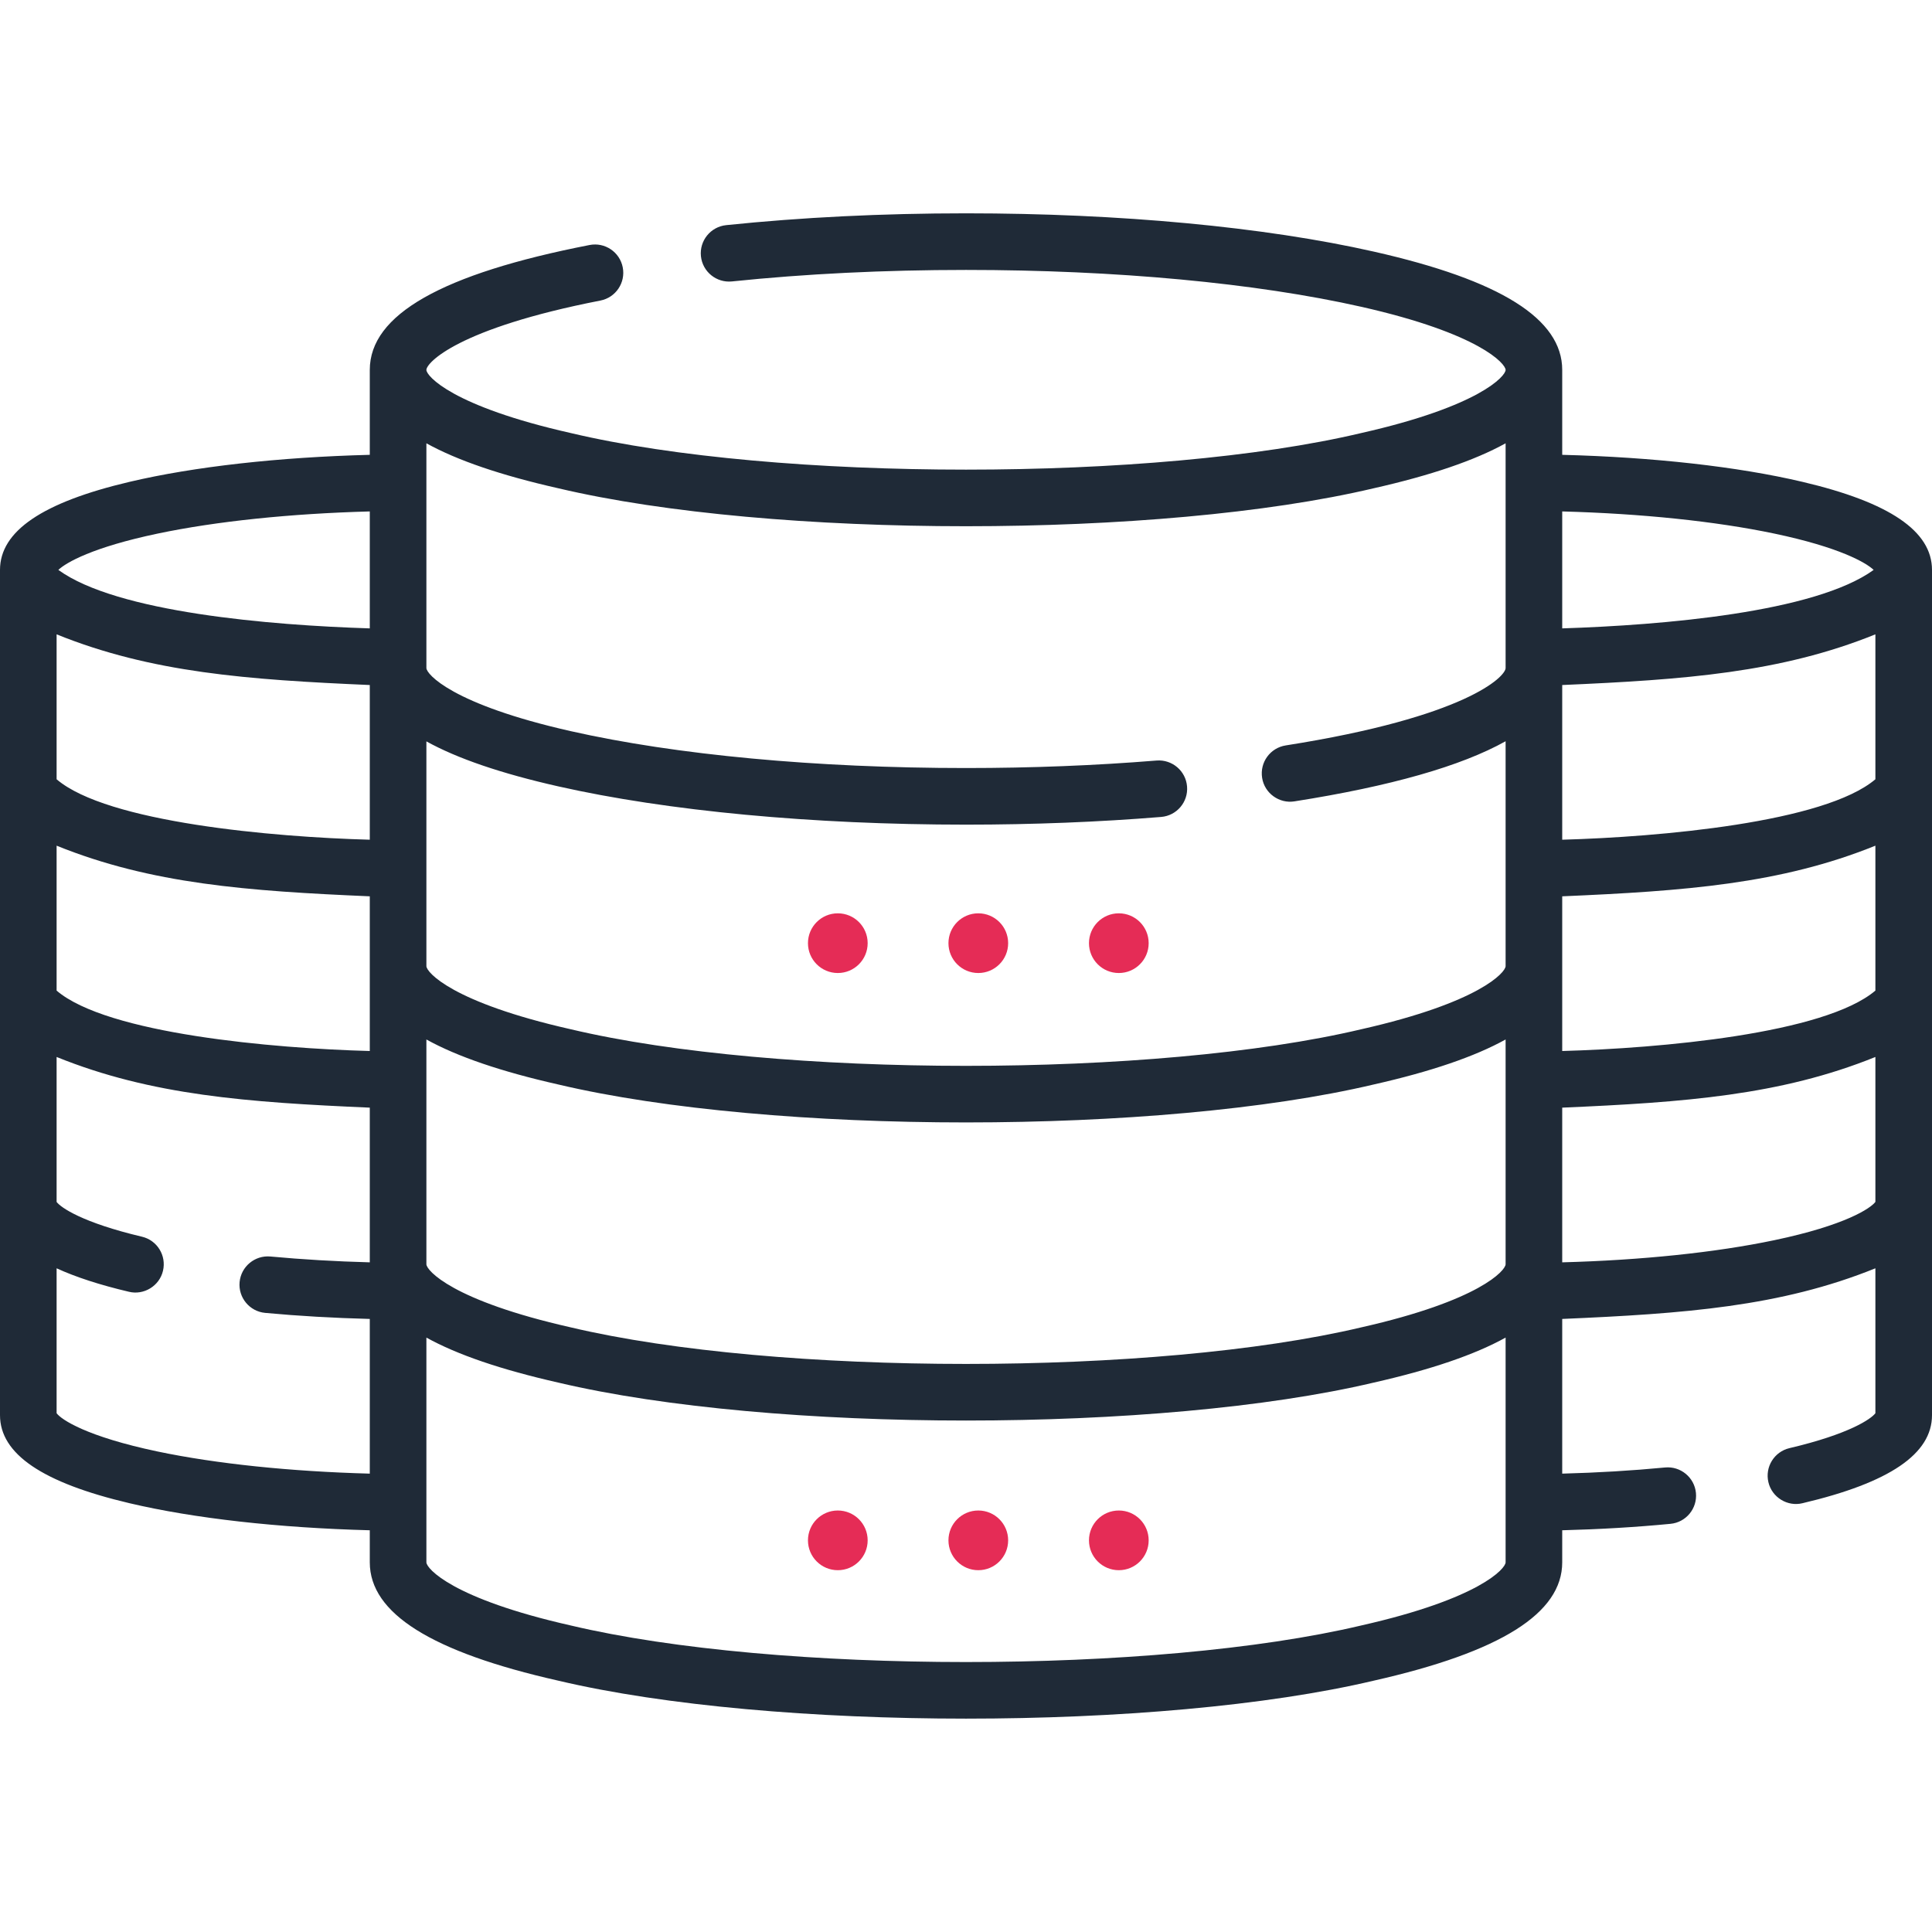 <svg xmlns="http://www.w3.org/2000/svg" width="60" height="60" viewBox="0 0 60 60" fill="none"><path d="M55.976 14.964C53.968 14.491 51.345 14.198 48.516 14.125V11.488C48.516 9.905 46.602 8.703 42.665 7.814C39.272 7.047 34.774 6.625 30 6.625C27.402 6.625 24.896 6.749 22.552 6.992C22.069 7.042 21.718 7.474 21.768 7.957C21.818 8.44 22.251 8.79 22.733 8.74C25.017 8.503 27.462 8.383 30 8.383C34.648 8.383 39.008 8.79 42.277 9.528C45.961 10.36 46.758 11.3 46.758 11.488C46.758 11.676 45.961 12.616 42.277 13.448C35.881 14.964 24.119 14.964 17.723 13.448C14.04 12.616 13.242 11.676 13.242 11.488C13.242 11.27 14.204 10.201 18.645 9.334C19.122 9.242 19.433 8.78 19.34 8.303C19.247 7.827 18.786 7.516 18.309 7.609C13.717 8.505 11.484 9.774 11.484 11.488V14.125C8.655 14.198 6.032 14.491 4.024 14.964C1.316 15.601 0 16.496 0 17.699V43.949C0 45.153 1.316 46.047 4.024 46.684C6.032 47.157 8.655 47.45 11.484 47.524V48.52C11.484 50.103 13.398 51.305 17.335 52.194C23.984 53.767 36.016 53.767 42.665 52.194C46.602 51.305 48.516 50.103 48.516 48.52V47.524C49.674 47.494 50.801 47.428 51.878 47.324C52.361 47.278 52.715 46.849 52.669 46.365C52.623 45.882 52.191 45.528 51.71 45.574C50.688 45.672 49.617 45.736 48.516 45.765V40.961C52.308 40.797 55.301 40.579 58.242 39.388V43.889C58.11 44.065 57.438 44.535 55.574 44.973C55.101 45.084 54.808 45.558 54.919 46.03C55.029 46.506 55.516 46.797 55.976 46.684C58.684 46.047 60 45.152 60 43.949V17.699C60 16.496 58.684 15.601 55.976 14.964ZM58.242 30.764C56.659 32.109 51.522 32.557 48.516 32.64V27.836C52.308 27.672 55.301 27.454 58.242 26.263V30.764ZM11.484 26.078C8.495 25.998 3.324 25.543 1.758 24.201V19.7C4.699 20.891 7.692 21.109 11.484 21.274V26.078ZM1.758 30.764V26.263C4.699 27.454 7.692 27.672 11.484 27.836V32.64C8.495 32.56 3.324 32.106 1.758 30.764ZM13.242 32.282C14.204 32.815 15.565 33.279 17.335 33.679C23.984 35.251 36.016 35.251 42.665 33.679C44.436 33.279 45.796 32.815 46.758 32.282V39.262C46.758 39.45 45.961 40.39 42.278 41.222C35.881 42.737 24.119 42.737 17.723 41.222C14.04 40.39 13.242 39.45 13.242 39.262V32.282ZM58.242 24.201C56.659 25.547 51.522 25.994 48.516 26.078V21.274C52.308 21.109 55.301 20.891 58.242 19.7V24.201ZM55.104 16.571C57.118 16.994 57.946 17.469 58.188 17.699C56.359 19.022 51.623 19.415 48.516 19.515V15.883C50.975 15.949 53.287 16.189 55.104 16.571ZM17.335 15.163C23.984 16.736 36.016 16.736 42.665 15.163C44.436 14.763 45.796 14.299 46.758 13.767V20.746C46.758 21.01 45.543 22.267 39.928 23.15C39.448 23.226 39.121 23.675 39.196 24.155C39.269 24.637 39.732 24.964 40.201 24.887C43.189 24.417 45.378 23.792 46.758 23.02V30.004C46.758 30.192 45.961 31.132 42.278 31.964C35.881 33.48 24.119 33.48 17.723 31.964C14.04 31.132 13.242 30.192 13.242 30.004V23.024C14.204 23.557 15.565 24.021 17.335 24.421C20.728 25.187 25.226 25.61 30 25.61C32.081 25.61 34.121 25.529 36.061 25.371C36.545 25.331 36.905 24.907 36.865 24.424C36.826 23.94 36.402 23.581 35.918 23.619C34.025 23.773 32.034 23.852 30 23.852C25.352 23.852 20.992 23.445 17.723 22.706C14.04 21.874 13.242 20.934 13.242 20.746V13.767C14.204 14.299 15.565 14.763 17.335 15.163ZM4.896 16.571C6.713 16.189 9.025 15.949 11.484 15.883V19.515C8.391 19.418 3.628 19.019 1.812 17.699C2.054 17.469 2.882 16.994 4.896 16.571ZM4.896 45.078C2.684 44.613 1.903 44.086 1.758 43.889V39.388C2.353 39.661 3.1 39.904 4.004 40.117C4.464 40.23 4.952 39.94 5.062 39.464C5.173 38.992 4.881 38.518 4.409 38.407C2.557 37.969 1.889 37.502 1.758 37.327V32.825C4.699 34.017 7.692 34.234 11.484 34.399V39.203C10.422 39.175 9.387 39.114 8.398 39.022C7.916 38.978 7.486 39.333 7.441 39.816C7.396 40.299 7.752 40.728 8.235 40.773C9.277 40.87 10.367 40.932 11.484 40.961V45.765C9.025 45.699 6.713 45.459 4.896 45.078ZM42.277 50.48C35.881 51.995 24.119 51.995 17.723 50.48C14.04 49.648 13.242 48.708 13.242 48.52V41.54C14.204 42.073 15.565 42.536 17.335 42.937C23.984 44.509 36.016 44.509 42.665 42.937C44.436 42.536 45.796 42.073 46.758 41.54V48.52C46.758 48.708 45.961 49.648 42.277 50.48ZM55.104 38.515C53.287 38.897 50.975 39.137 48.516 39.203V34.399C52.308 34.234 55.301 34.016 58.242 32.825V37.326C58.096 37.523 57.316 38.051 55.104 38.515Z" fill="#1F2A37"></path><ellipse cx="26.019" cy="29.291" rx="0.927" ry="0.927" fill="#E52C56"></ellipse><ellipse cx="26.019" cy="47.837" rx="0.927" ry="0.927" fill="#E52C56"></ellipse><circle cx="30.382" cy="29.291" r="0.927" fill="#E52C56"></circle><circle cx="30.382" cy="47.837" r="0.927" fill="#E52C56"></circle><ellipse cx="34.746" cy="29.291" rx="0.927" ry="0.927" fill="#E52C56"></ellipse><ellipse cx="34.746" cy="47.837" rx="0.927" ry="0.927" fill="#E52C56"></ellipse></svg>
